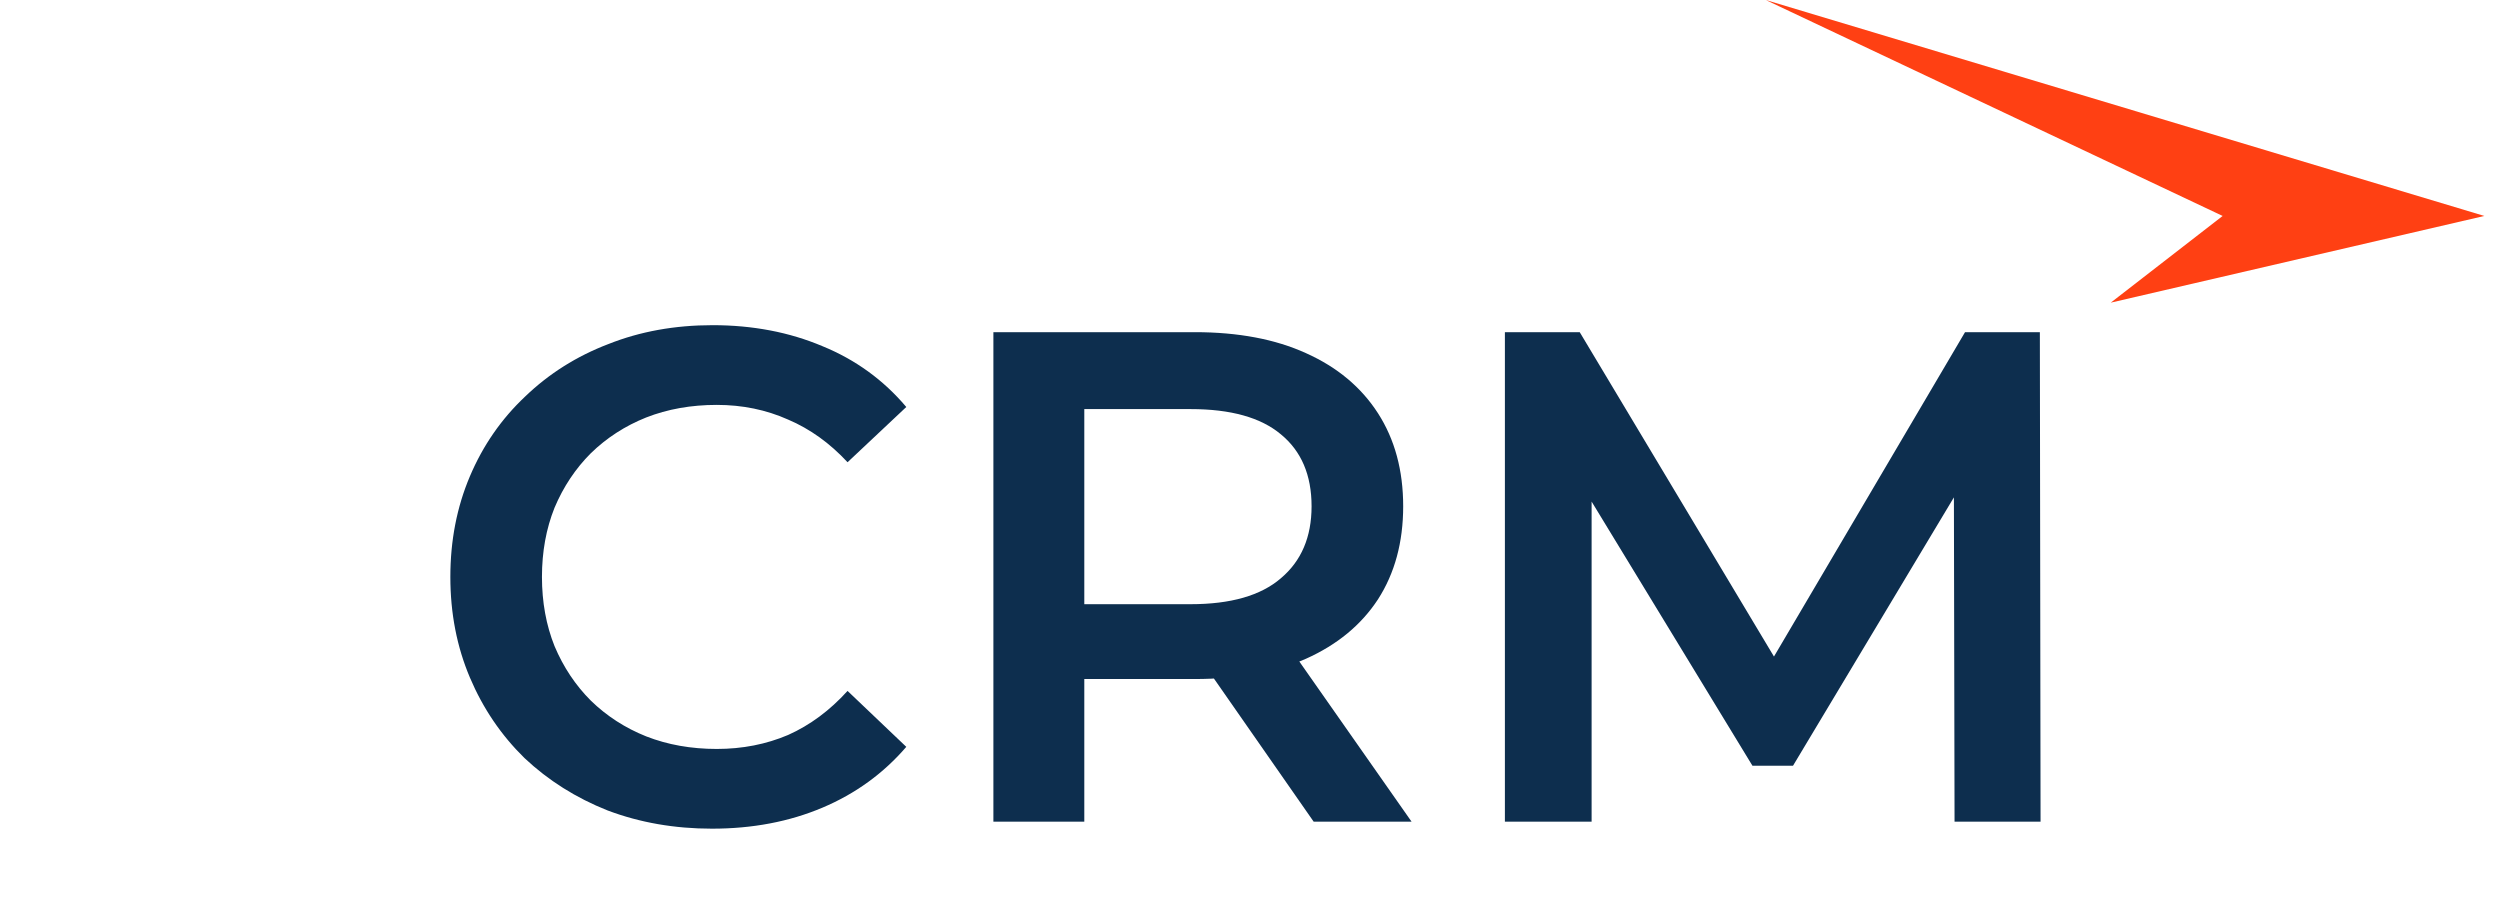 <svg width="143" height="52" viewBox="0 0 143 52" fill="none" xmlns="http://www.w3.org/2000/svg">
<g filter="url(#filter0_d_88_5062)">
<path d="M86.08 43V15H90.36L102.6 35.44H100.36L112.4 15H116.68L116.72 43H111.8L111.76 22.72H112.8L102.56 39.8H100.24L89.84 22.72H91.04V43H86.08Z" fill="#0D2E4E"/>
</g>
<g filter="url(#filter1_d_88_5062)">
<path d="M56.822 43V15H68.342C70.822 15 72.942 15.4 74.702 16.2C76.489 17 77.862 18.147 78.822 19.64C79.782 21.133 80.262 22.907 80.262 24.96C80.262 27.013 79.782 28.787 78.822 30.28C77.862 31.747 76.489 32.88 74.702 33.68C72.942 34.453 70.822 34.84 68.342 34.84H59.702L62.022 32.48V43H56.822ZM75.142 43L68.062 32.84H73.622L80.742 43H75.142ZM62.022 33.04L59.702 30.56H68.102C70.396 30.56 72.116 30.067 73.262 29.08C74.436 28.093 75.022 26.72 75.022 24.96C75.022 23.173 74.436 21.8 73.262 20.84C72.116 19.88 70.396 19.4 68.102 19.4H59.702L62.022 16.84V33.04Z" fill="#0D2E4E"/>
</g>
<g filter="url(#filter2_d_88_5062)">
<path d="M40.72 43.4C38.586 43.4 36.6 43.053 34.76 42.36C32.946 41.64 31.36 40.64 30 39.36C28.666 38.053 27.626 36.52 26.88 34.76C26.133 33 25.76 31.08 25.76 29C25.76 26.92 26.133 25 26.88 23.24C27.626 21.48 28.68 19.96 30.04 18.68C31.4 17.373 32.986 16.373 34.8 15.68C36.613 14.96 38.6 14.6 40.76 14.6C43.053 14.6 45.146 15 47.04 15.8C48.933 16.573 50.533 17.733 51.84 19.28L48.48 22.44C47.466 21.347 46.333 20.533 45.08 20C43.826 19.44 42.466 19.16 41 19.16C39.533 19.16 38.186 19.4 36.96 19.88C35.76 20.36 34.706 21.04 33.8 21.92C32.92 22.8 32.226 23.84 31.72 25.04C31.24 26.24 31 27.56 31 29C31 30.44 31.24 31.76 31.72 32.96C32.226 34.16 32.92 35.2 33.8 36.08C34.706 36.96 35.76 37.64 36.96 38.12C38.186 38.6 39.533 38.84 41 38.84C42.466 38.84 43.826 38.573 45.08 38.04C46.333 37.48 47.466 36.64 48.48 35.52L51.84 38.72C50.533 40.24 48.933 41.4 47.04 42.2C45.146 43 43.04 43.4 40.72 43.4Z" fill="#0D2E4E"/>
</g>
<path d="M142.104 12.352L120.735 17.312L127.135 12.352L101 0L142.104 12.352Z" fill="#FF4013"/>
<defs>
<filter id="filter0_d_88_5062" x="82.08" y="15" width="38.64" height="36" filterUnits="userSpaceOnUse" color-interpolation-filters="sRGB">
<feFlood flood-opacity="0" result="BackgroundImageFix"/>
<feColorMatrix in="SourceAlpha" type="matrix" values="0 0 0 0 0 0 0 0 0 0 0 0 0 0 0 0 0 0 127 0" result="hardAlpha"/>
<feOffset dy="4"/>
<feGaussianBlur stdDeviation="2"/>
<feComposite in2="hardAlpha" operator="out"/>
<feColorMatrix type="matrix" values="0 0 0 0 1 0 0 0 0 1 0 0 0 0 1 0 0 0 0.5 0"/>
<feBlend mode="normal" in2="BackgroundImageFix" result="effect1_dropShadow_88_5062"/>
<feBlend mode="normal" in="SourceGraphic" in2="effect1_dropShadow_88_5062" result="shape"/>
</filter>
<filter id="filter1_d_88_5062" x="52.822" y="15" width="31.92" height="36" filterUnits="userSpaceOnUse" color-interpolation-filters="sRGB">
<feFlood flood-opacity="0" result="BackgroundImageFix"/>
<feColorMatrix in="SourceAlpha" type="matrix" values="0 0 0 0 0 0 0 0 0 0 0 0 0 0 0 0 0 0 127 0" result="hardAlpha"/>
<feOffset dy="4"/>
<feGaussianBlur stdDeviation="2"/>
<feComposite in2="hardAlpha" operator="out"/>
<feColorMatrix type="matrix" values="0 0 0 0 1 0 0 0 0 1 0 0 0 0 1 0 0 0 0.5 0"/>
<feBlend mode="normal" in2="BackgroundImageFix" result="effect1_dropShadow_88_5062"/>
<feBlend mode="normal" in="SourceGraphic" in2="effect1_dropShadow_88_5062" result="shape"/>
</filter>
<filter id="filter2_d_88_5062" x="21.76" y="14.6" width="34.08" height="36.8" filterUnits="userSpaceOnUse" color-interpolation-filters="sRGB">
<feFlood flood-opacity="0" result="BackgroundImageFix"/>
<feColorMatrix in="SourceAlpha" type="matrix" values="0 0 0 0 0 0 0 0 0 0 0 0 0 0 0 0 0 0 127 0" result="hardAlpha"/>
<feOffset dy="4"/>
<feGaussianBlur stdDeviation="2"/>
<feComposite in2="hardAlpha" operator="out"/>
<feColorMatrix type="matrix" values="0 0 0 0 1 0 0 0 0 1 0 0 0 0 1 0 0 0 0.5 0"/>
<feBlend mode="normal" in2="BackgroundImageFix" result="effect1_dropShadow_88_5062"/>
<feBlend mode="normal" in="SourceGraphic" in2="effect1_dropShadow_88_5062" result="shape"/>
</filter>
</defs>
</svg>
